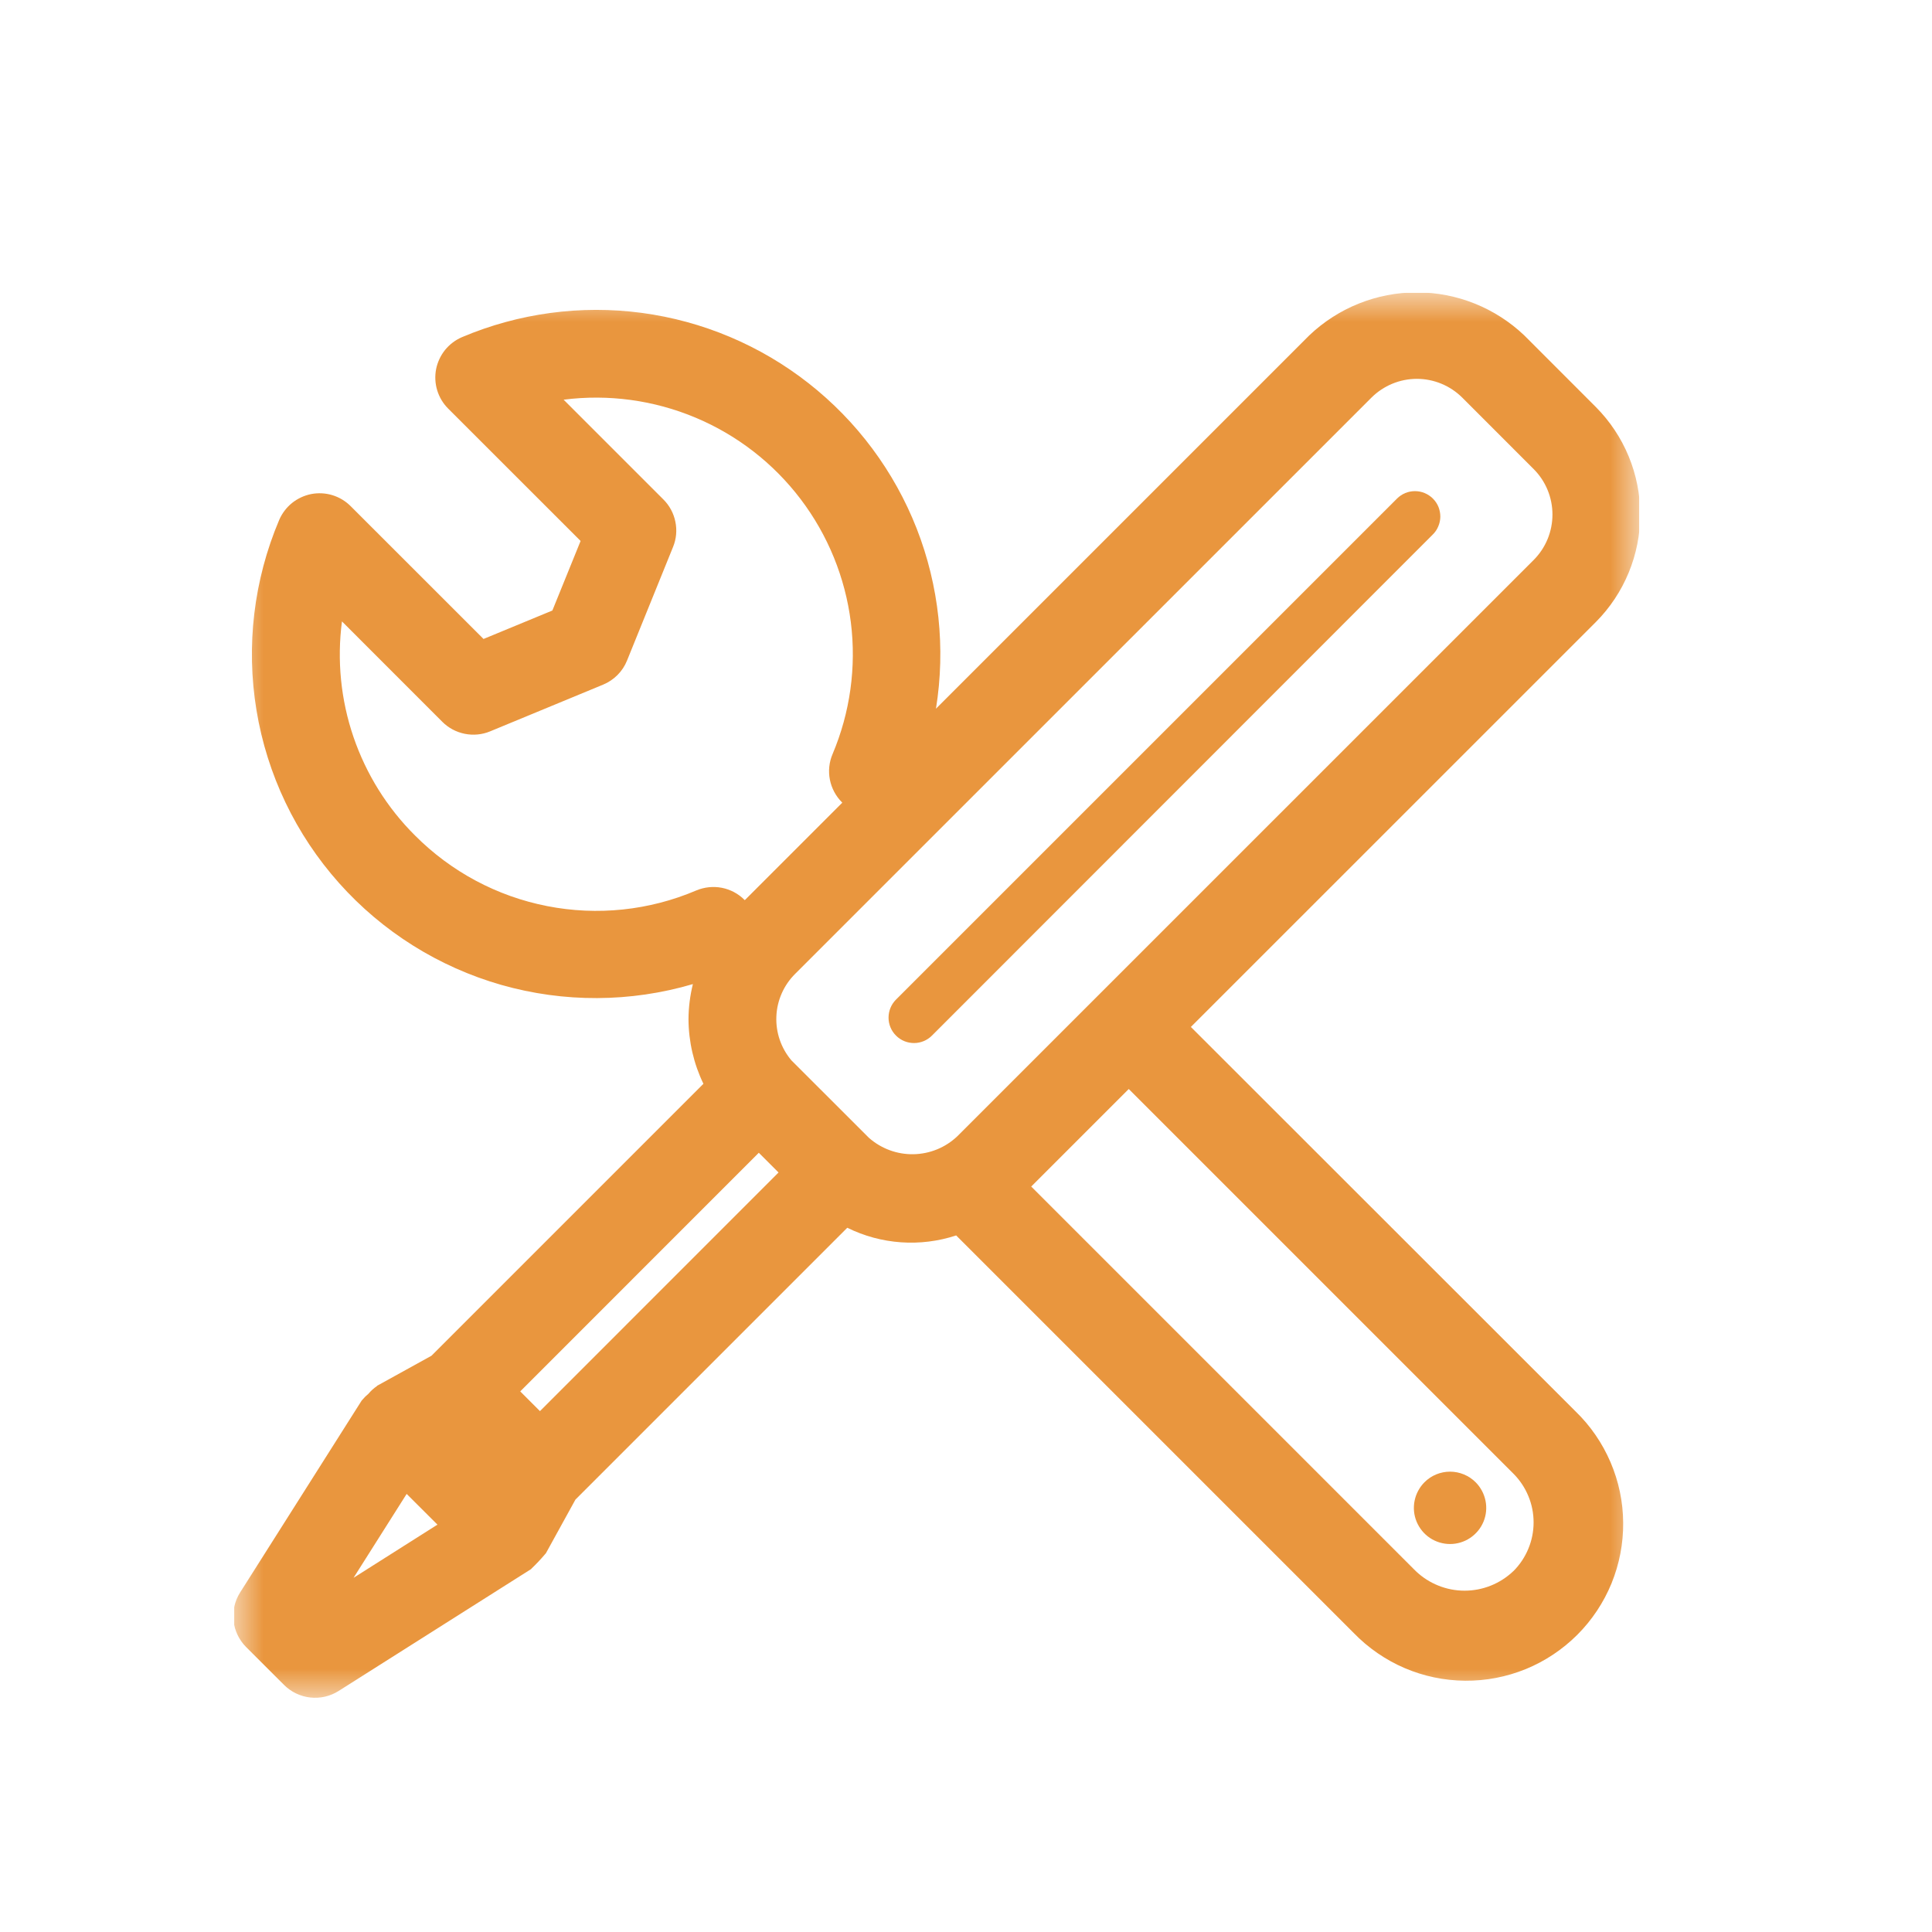 <svg width="33" height="33" viewBox="0 0 33 33" fill="none" xmlns="http://www.w3.org/2000/svg">
<g clip-path="url(#clip0_134_481)">
<mask id="mask0_134_481" style="mask-type:luminance" maskUnits="userSpaceOnUse" x="4" y="5" width="24" height="24">
<path d="M28 5H4V29H28V5Z" fill="white"/>
</mask>
<g mask="url(#mask0_134_481)">
<path d="M20.341 17.541L27.257 10.626C27.743 10.138 28.016 9.477 28.016 8.788C28.016 8.099 27.743 7.439 27.257 6.951L26.037 5.73C25.541 5.258 24.884 4.994 24.199 4.994C23.515 4.994 22.857 5.258 22.362 5.73L15.987 12.105C16.154 11.069 16.04 10.007 15.658 9.029C15.275 8.051 14.637 7.194 13.811 6.546C12.985 5.898 12.001 5.483 10.96 5.344C9.919 5.206 8.86 5.349 7.893 5.758C7.78 5.806 7.681 5.881 7.603 5.976C7.526 6.072 7.473 6.185 7.449 6.305C7.426 6.426 7.432 6.55 7.468 6.668C7.504 6.785 7.568 6.892 7.655 6.979L9.917 9.24L9.435 10.428L8.259 10.914L5.989 8.645C5.902 8.558 5.795 8.494 5.678 8.458C5.56 8.422 5.436 8.416 5.315 8.439C5.195 8.463 5.082 8.516 4.986 8.593C4.891 8.671 4.816 8.77 4.768 8.883C4.334 9.908 4.2 11.034 4.381 12.132C4.562 13.23 5.051 14.253 5.792 15.084C6.532 15.914 7.493 16.517 8.563 16.823C9.633 17.128 10.768 17.123 11.835 16.809C11.787 17.005 11.761 17.206 11.76 17.409C11.762 17.791 11.849 18.168 12.015 18.512L7.37 23.157L6.452 23.664C6.445 23.664 6.442 23.674 6.436 23.677C6.382 23.714 6.334 23.758 6.292 23.808C6.255 23.838 6.221 23.872 6.191 23.908C6.191 23.913 6.183 23.914 6.18 23.919L4.101 27.201C4.01 27.345 3.971 27.516 3.989 27.686C4.008 27.855 4.084 28.013 4.205 28.134L4.852 28.78C4.973 28.901 5.131 28.976 5.3 28.995C5.469 29.014 5.64 28.974 5.784 28.883L9.067 26.804C9.072 26.804 9.074 26.796 9.078 26.793C9.159 26.716 9.236 26.634 9.309 26.548C9.312 26.542 9.319 26.539 9.323 26.533L9.829 25.614L14.472 20.971C15.051 21.257 15.719 21.304 16.332 21.102L23.123 27.893C23.37 28.148 23.666 28.352 23.992 28.492C24.319 28.632 24.67 28.705 25.025 28.708C25.381 28.711 25.733 28.643 26.062 28.509C26.391 28.374 26.689 28.175 26.941 27.924C27.192 27.673 27.391 27.374 27.526 27.045C27.66 26.716 27.728 26.364 27.725 26.009C27.723 25.653 27.649 25.302 27.509 24.976C27.369 24.649 27.166 24.353 26.91 24.106L20.341 17.541ZM7.089 14.271C6.614 13.799 6.255 13.223 6.038 12.589C5.821 11.954 5.754 11.279 5.841 10.614L7.555 12.329C7.66 12.434 7.793 12.505 7.939 12.534C8.084 12.563 8.235 12.549 8.372 12.492L10.302 11.694C10.394 11.656 10.477 11.6 10.547 11.53C10.618 11.459 10.673 11.375 10.71 11.283L11.496 9.343C11.552 9.207 11.566 9.057 11.536 8.912C11.507 8.768 11.436 8.635 11.331 8.531L9.627 6.827C10.392 6.729 11.168 6.835 11.879 7.133C12.59 7.431 13.209 7.911 13.675 8.525C14.141 9.139 14.437 9.865 14.533 10.629C14.629 11.394 14.521 12.17 14.221 12.88C14.162 13.018 14.146 13.17 14.175 13.317C14.204 13.464 14.276 13.599 14.382 13.705L14.387 13.71L12.722 15.375L12.717 15.371C12.612 15.265 12.476 15.193 12.329 15.164C12.182 15.136 12.03 15.152 11.892 15.21C11.09 15.552 10.203 15.645 9.347 15.477C8.491 15.31 7.705 14.89 7.089 14.271ZM9.223 24.103L8.886 23.766L12.961 19.69L13.298 20.027L9.223 24.103ZM6.946 25.517L6.98 25.551L7.472 26.042L6.039 26.95L6.946 25.517ZM14.842 19.435L13.518 18.112C13.341 17.903 13.249 17.635 13.261 17.361C13.272 17.088 13.387 16.828 13.581 16.635L23.425 6.792C23.631 6.587 23.91 6.471 24.201 6.471C24.492 6.471 24.771 6.587 24.977 6.792L26.196 8.012C26.402 8.218 26.517 8.497 26.517 8.789C26.517 9.08 26.402 9.359 26.196 9.565L16.352 19.408C16.149 19.601 15.882 19.71 15.602 19.715C15.323 19.72 15.052 19.62 14.842 19.435ZM25.849 26.836C25.625 27.05 25.327 27.17 25.016 27.17C24.706 27.17 24.408 27.05 24.183 26.836L17.614 20.267L19.28 18.601L25.85 25.171C25.959 25.28 26.046 25.41 26.105 25.553C26.165 25.696 26.195 25.849 26.195 26.004C26.195 26.158 26.165 26.311 26.105 26.454C26.046 26.597 25.959 26.727 25.85 26.836H25.849Z" fill="#E9963E"/>
<path d="M24.331 25.318C24.245 25.405 24.186 25.515 24.162 25.635C24.138 25.755 24.15 25.879 24.197 25.992C24.244 26.105 24.323 26.201 24.424 26.269C24.526 26.337 24.646 26.373 24.768 26.373C24.89 26.373 25.01 26.337 25.111 26.269C25.213 26.201 25.292 26.105 25.339 25.992C25.386 25.879 25.398 25.755 25.374 25.635C25.35 25.515 25.291 25.405 25.205 25.318C25.148 25.261 25.079 25.215 25.004 25.184C24.929 25.153 24.849 25.137 24.768 25.137C24.687 25.137 24.606 25.153 24.531 25.184C24.456 25.215 24.388 25.261 24.331 25.318Z" fill="#E9963E"/>
<path d="M24.475 8.516C24.435 8.476 24.387 8.444 24.334 8.422C24.282 8.4 24.226 8.389 24.169 8.389C24.111 8.389 24.055 8.4 24.002 8.422C23.95 8.444 23.902 8.476 23.862 8.516L15.303 17.075C15.222 17.157 15.177 17.267 15.177 17.382C15.177 17.498 15.223 17.608 15.305 17.689C15.386 17.771 15.497 17.816 15.612 17.816C15.727 17.816 15.838 17.77 15.919 17.688L24.469 9.134C24.511 9.094 24.544 9.046 24.566 8.993C24.589 8.94 24.601 8.884 24.602 8.826C24.602 8.769 24.591 8.712 24.57 8.658C24.548 8.605 24.516 8.557 24.475 8.516Z" fill="#E9963E"/>
</g>
</g>
<defs>
<clipPath id="clip0_134_481">
<rect width="24" height="24" fill="white" transform="translate(4 5)"/>
</clipPath>
</defs>
</svg>
